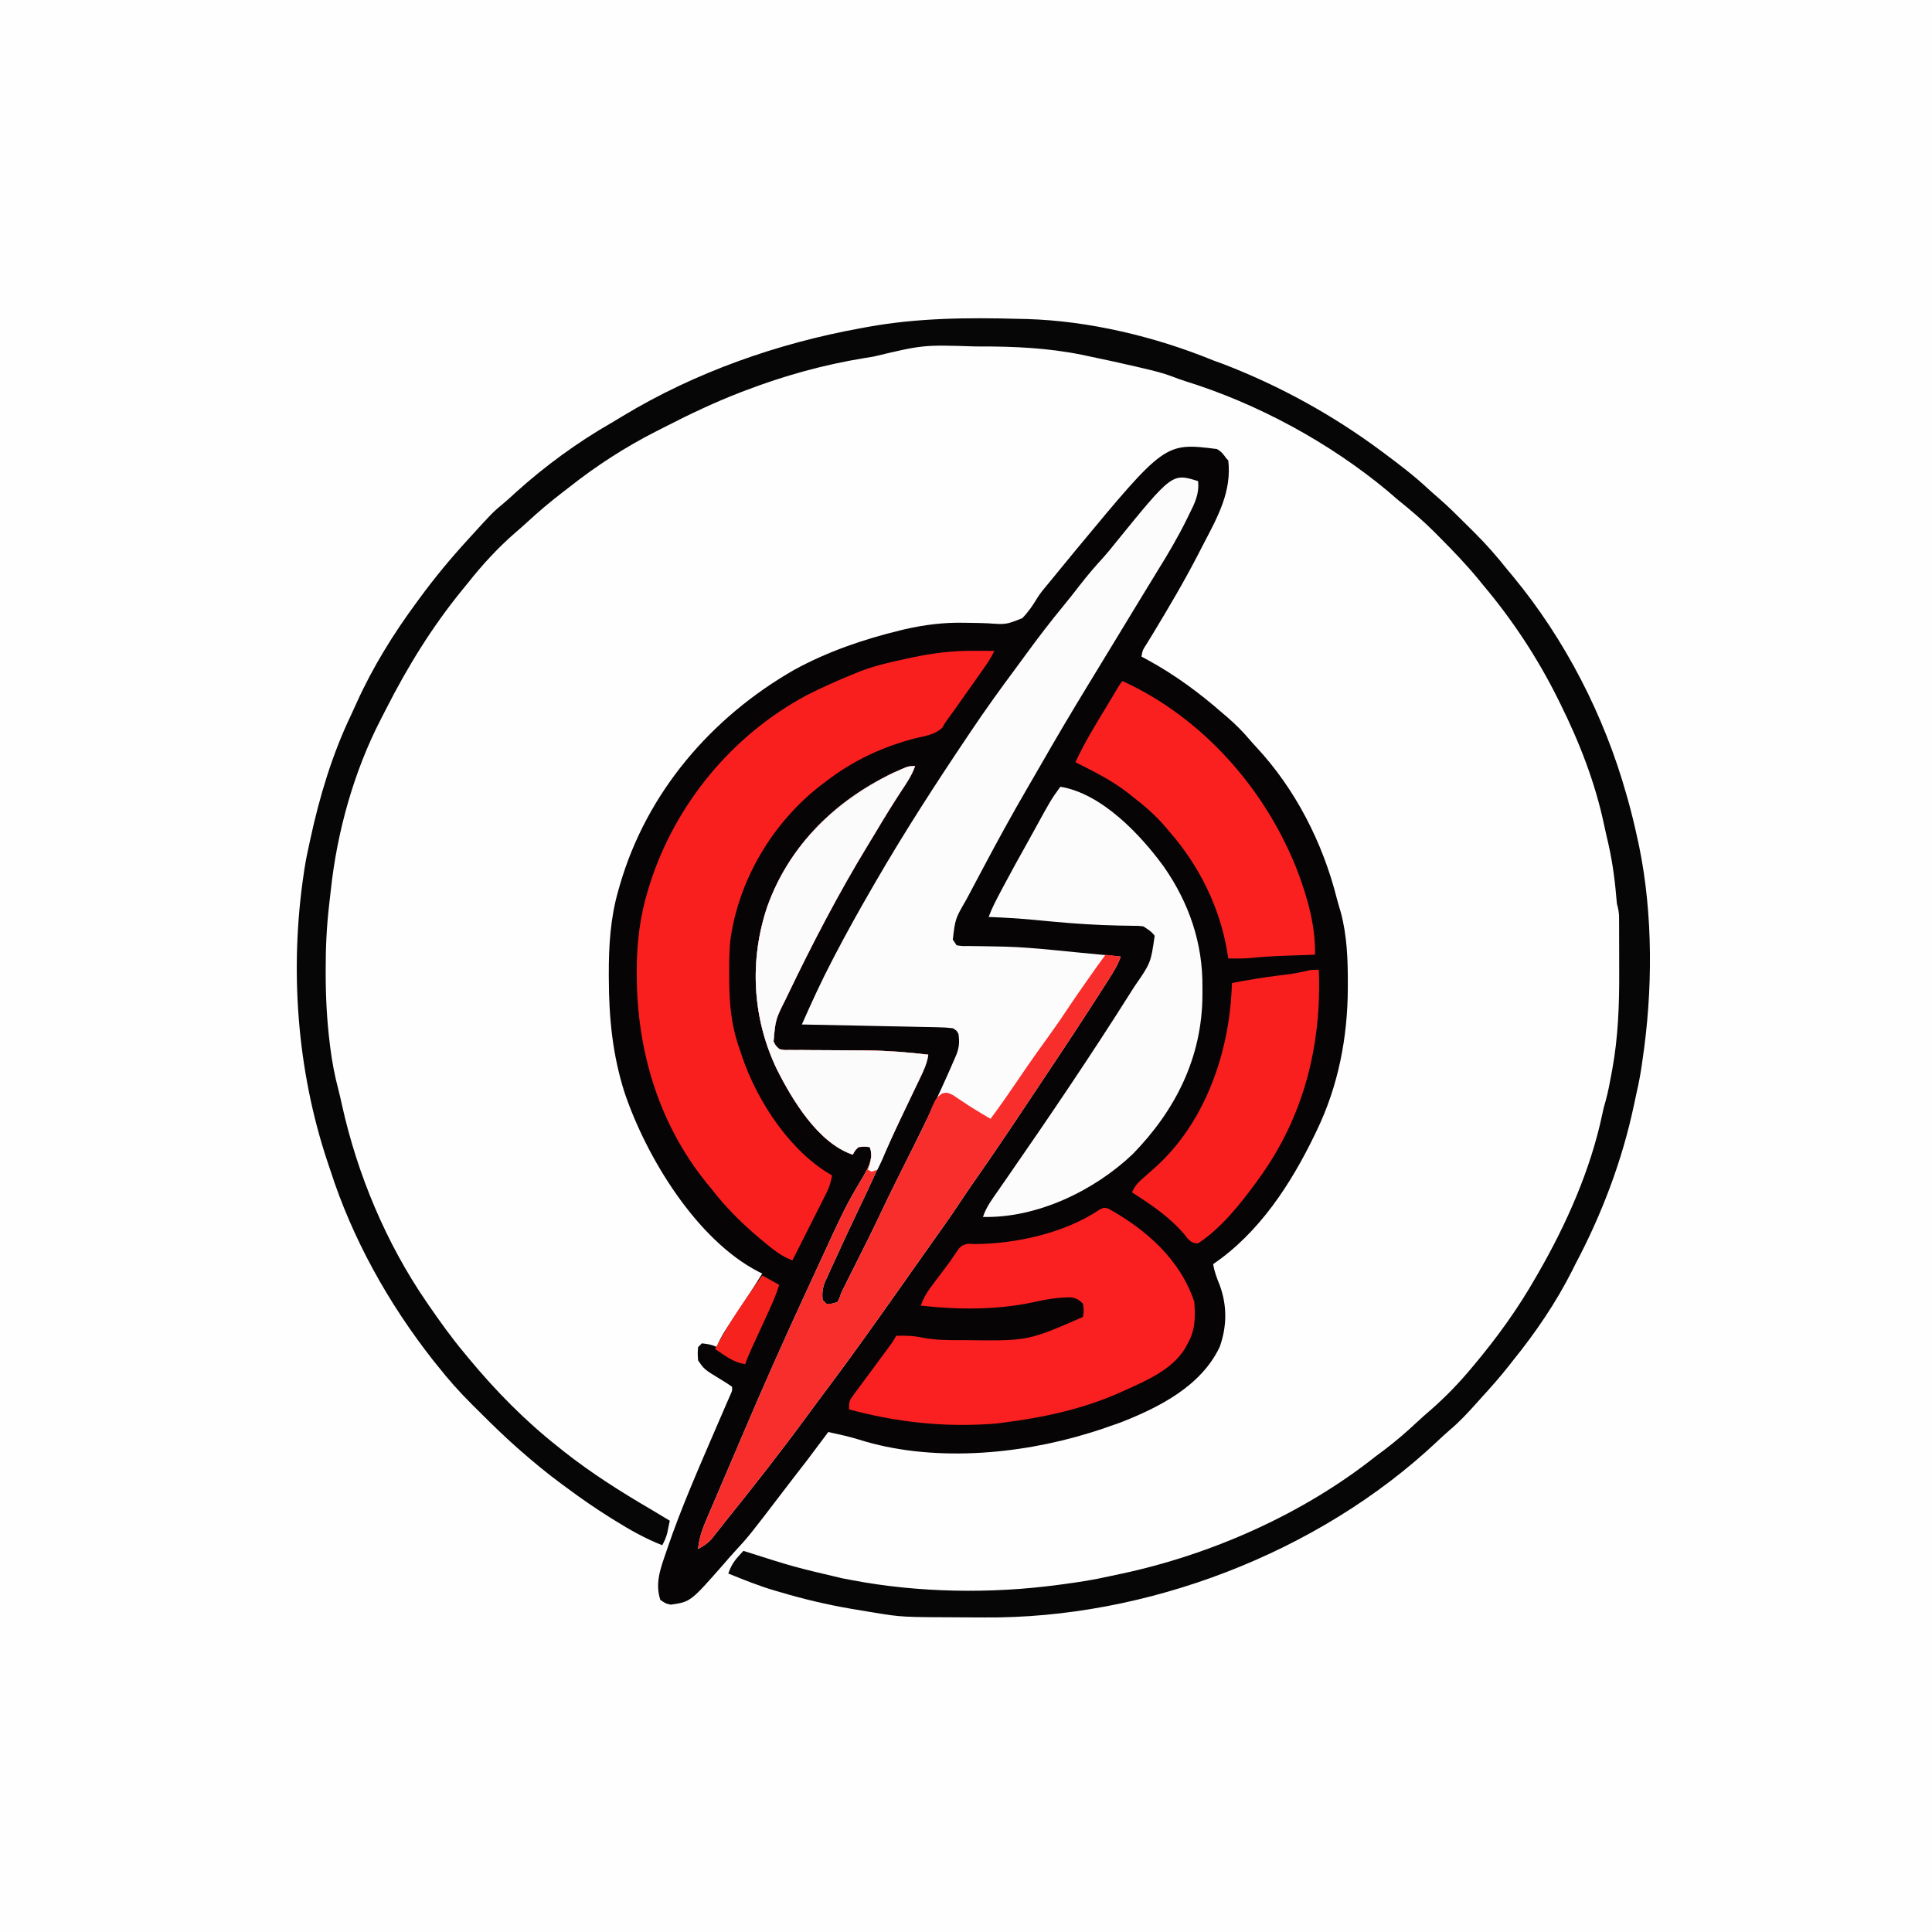 <svg version="1.1" xmlns="http://www.w3.org/2000/svg" width="1024" height="1024">
<rect width="100%" height="100%" fill="#333333" stroke="none"/>
<path d="M0 0 C337.92 0 675.84 0 1024 0 C1024 337.92 1024 675.84 1024 1024 C686.08 1024 348.16 1024 0 1024 C0 686.08 0 348.16 0 0 Z " fill="#FEFEFE" transform="translate(0,0)"/>
<path d="M0 0 C2.451 1.423 3.328 2.636 5 5 C5.33 5.33 5.66 5.66 6 6 C7.943 22.352 0.423 35.924 -6.947 49.988 C-7.983 51.967 -9.002 53.953 -10.02 55.941 C-17.389 70.217 -25.571 84.063 -33.898 97.797 C-34.323 98.497 -34.747 99.196 -35.184 99.917 C-35.955 101.185 -36.731 102.45 -37.512 103.711 C-39.422 106.64 -39.422 106.64 -40 110 C-39.007 110.534 -38.015 111.067 -36.992 111.617 C-22.34 119.605 -9.546 129.036 3 140 C3.847 140.723 4.694 141.446 5.566 142.191 C9.817 145.866 13.654 149.671 17.273 153.969 C18.413 155.309 19.585 156.623 20.789 157.906 C41.574 180.145 56.106 208.729 63.505 238.084 C64.165 240.639 64.933 243.159 65.688 245.688 C68.983 258.057 69.41 270.715 69.375 283.438 C69.374 284.222 69.373 285.006 69.372 285.814 C69.277 311.812 64.339 337.461 53 361 C52.663 361.706 52.327 362.411 51.98 363.138 C39.377 389.274 22.466 415.385 -2 432 C-1.341 436.076 0.002 439.561 1.562 443.375 C5.439 454.16 5.329 464.947 1.504 475.809 C-8.335 496.688 -30.693 507.966 -51.25 516 C-53.161 516.683 -55.077 517.352 -57 518 C-58.083 518.387 -58.083 518.387 -59.188 518.781 C-61.446 519.568 -63.715 520.292 -66 521 C-66.598 521.186 -67.196 521.371 -67.812 521.562 C-105.5 533.178 -151.664 537.085 -189.828 524.984 C-195.14 523.336 -200.57 522.191 -206 521 C-206.785 522.051 -207.57 523.101 -208.379 524.184 C-218.161 537.26 -218.161 537.26 -223.043 543.484 C-225.233 546.299 -227.396 549.133 -229.558 551.969 C-247.897 576.016 -247.897 576.016 -255.961 584.777 C-257.813 586.796 -259.598 588.853 -261.375 590.938 C-278.977 610.978 -278.977 610.978 -289.438 612.5 C-292 612 -292 612 -295 610 C-297.914 601.259 -294.929 593.338 -292.062 585 C-291.849 584.369 -291.636 583.738 -291.416 583.088 C-283.925 561.008 -274.437 539.637 -265.238 518.23 C-264.953 517.565 -264.667 516.9 -264.372 516.215 C-263.057 513.155 -261.735 510.099 -260.403 507.046 C-259.949 506.001 -259.495 504.956 -259.027 503.879 C-258.436 502.526 -258.436 502.526 -257.832 501.147 C-256.88 499.073 -256.88 499.073 -257 497 C-258.681 495.805 -260.422 494.693 -262.188 493.625 C-271.819 487.771 -271.819 487.771 -275 483 C-275.25 479.438 -275.25 479.438 -275 476 C-274.34 475.34 -273.68 474.68 -273 474 C-270.057 474.307 -267.655 474.673 -265 476 C-264.621 474.945 -264.621 474.945 -264.234 473.868 C-262.864 470.684 -261.175 467.996 -259.262 465.105 C-258.899 464.554 -258.536 464.003 -258.163 463.436 C-257.009 461.683 -255.848 459.935 -254.688 458.188 C-253.169 455.89 -251.653 453.592 -250.137 451.293 C-249.066 449.671 -249.066 449.671 -247.974 448.017 C-245.593 444.378 -243.282 440.702 -241 437 C-241.924 436.552 -241.924 436.552 -242.867 436.095 C-275.949 419.106 -302.57 375.008 -314 341 C-320.335 321.119 -322.267 301.457 -322.312 280.688 C-322.316 279.888 -322.32 279.089 -322.324 278.266 C-322.36 263.215 -321.47 248.407 -317.25 233.875 C-316.987 232.945 -316.724 232.016 -316.453 231.058 C-302.211 182.004 -267.971 142.146 -224 117 C-206.35 107.345 -187.446 100.878 -167.938 96.125 C-167.154 95.934 -166.371 95.743 -165.564 95.546 C-154.935 93.112 -144.495 91.819 -133.609 92.078 C-131.977 92.103 -130.344 92.128 -128.711 92.152 C-126.217 92.191 -123.732 92.251 -121.241 92.374 C-111.746 93.042 -111.746 93.042 -103.191 89.657 C-99.939 86.384 -97.473 82.692 -95.102 78.751 C-93.422 76.082 -91.409 73.717 -89.375 71.312 C-87.208 68.682 -85.042 66.052 -82.898 63.402 C-80.617 60.586 -78.314 57.79 -76 55 C-75.563 54.47 -75.126 53.94 -74.676 53.394 C-27.557 -3.459 -27.557 -3.459 0 0 Z " fill="#060405" transform="translate(645,238)"/>
<path d="M0 0 C0.719 6.859 -1.731 11.625 -4.75 17.688 C-5.246 18.701 -5.742 19.715 -6.253 20.76 C-10.828 29.956 -15.984 38.728 -21.411 47.441 C-23.62 50.999 -25.79 54.579 -27.963 58.159 C-29.719 61.052 -31.48 63.942 -33.242 66.832 C-37.994 74.628 -42.732 82.433 -47.467 90.24 C-51.08 96.195 -54.699 102.147 -58.332 108.09 C-67.157 122.536 -75.755 137.094 -84.157 151.791 C-86.005 155.009 -87.871 158.217 -89.742 161.422 C-98.27 176.049 -106.403 190.844 -114.313 205.811 C-115.877 208.768 -117.449 211.72 -119.023 214.672 C-119.912 216.344 -120.8 218.015 -121.688 219.688 C-122.073 220.411 -122.459 221.134 -122.857 221.879 C-128.681 231.904 -128.681 231.904 -130 243 C-129.34 243.99 -128.68 244.98 -128 246 C-125.146 246.464 -125.146 246.464 -121.746 246.406 C-119.776 246.436 -119.776 246.436 -117.767 246.467 C-116.71 246.474 -116.71 246.474 -115.632 246.482 C-111.883 246.513 -108.135 246.599 -104.387 246.691 C-103.611 246.711 -102.836 246.73 -102.037 246.75 C-93.911 246.982 -85.84 247.655 -77.75 248.438 C-77.064 248.504 -76.378 248.57 -75.671 248.638 C-72.347 248.96 -69.024 249.291 -65.702 249.627 C-61.217 250.079 -56.729 250.503 -52.241 250.924 C-48.494 251.276 -44.747 251.638 -41 252 C-42.68 256.915 -45.401 261.033 -48.188 265.375 C-48.977 266.614 -48.977 266.614 -49.782 267.877 C-59.683 283.377 -69.784 298.746 -80.012 314.031 C-83.087 318.628 -86.149 323.235 -89.207 327.844 C-98.898 342.44 -108.67 356.96 -118.727 371.309 C-121.287 374.965 -123.792 378.649 -126.25 382.375 C-130.817 389.295 -135.637 396.035 -140.436 402.794 C-142.964 406.358 -145.481 409.929 -148 413.5 C-148.997 414.913 -149.995 416.326 -150.992 417.738 C-153.019 420.61 -155.045 423.482 -157.07 426.355 C-163.348 435.26 -169.647 444.149 -176 453 C-176.744 454.038 -176.744 454.038 -177.503 455.097 C-183.719 463.762 -189.99 472.378 -196.412 480.892 C-200.295 486.044 -204.121 491.236 -207.938 496.438 C-221.374 514.722 -235.369 532.571 -249.595 550.246 C-250.934 551.918 -252.26 553.6 -253.582 555.285 C-254.359 556.264 -255.137 557.242 -255.938 558.25 C-256.607 559.101 -257.276 559.952 -257.965 560.828 C-260.119 563.127 -262.234 564.518 -265 566 C-264.456 559.939 -262.577 555.016 -260.168 549.457 C-259.78 548.544 -259.393 547.631 -258.993 546.691 C-257.733 543.728 -256.46 540.77 -255.188 537.812 C-254.309 535.756 -253.432 533.7 -252.555 531.643 C-250.824 527.584 -249.088 523.527 -247.347 519.472 C-245.431 515.009 -243.528 510.542 -241.633 506.07 C-230.649 480.201 -219.2 454.518 -207.394 429.014 C-205.854 425.683 -204.321 422.349 -202.789 419.016 C-186.629 383.932 -186.629 383.932 -177.41 368.48 C-174.936 364.129 -172.779 360.123 -173.312 355 C-173.539 354.34 -173.766 353.68 -174 353 C-176.874 352.666 -176.874 352.666 -180 353 C-181.913 354.881 -181.913 354.881 -183 357 C-201.29 350.903 -215.018 328.125 -223.254 311.703 C-236.294 284.593 -237.907 253.898 -228.312 225.5 C-217.243 194.647 -194.525 171.396 -165.688 156.625 C-165.042 156.291 -164.397 155.957 -163.732 155.613 C-159.236 153.377 -154.905 152.078 -150 151 C-151.632 155.792 -154.281 159.695 -157.062 163.875 C-161.879 171.214 -166.466 178.655 -170.934 186.21 C-172.291 188.488 -173.68 190.746 -175.064 193.008 C-190.537 218.425 -204.364 245.001 -217.25 271.812 C-217.692 272.731 -218.134 273.649 -218.589 274.595 C-223.968 285.312 -223.968 285.312 -225 297 C-223.894 299.254 -223.894 299.254 -222 301 C-219.516 301.603 -219.516 301.603 -216.668 301.514 C-215.575 301.527 -214.482 301.541 -213.356 301.554 C-212.168 301.549 -210.981 301.544 -209.758 301.539 C-208.524 301.551 -207.291 301.563 -206.02 301.575 C-202.724 301.604 -199.428 301.618 -196.131 301.622 C-190.298 301.631 -184.466 301.675 -178.633 301.727 C-177.382 301.737 -176.131 301.747 -174.842 301.758 C-164.15 301.895 -153.612 302.726 -143 304 C-143.642 308.591 -145.466 312.461 -147.465 316.59 C-147.814 317.323 -148.163 318.055 -148.523 318.81 C-149.269 320.377 -150.019 321.943 -150.77 323.507 C-152.729 327.585 -154.67 331.672 -156.613 335.758 C-156.996 336.562 -157.379 337.366 -157.774 338.194 C-160.791 344.537 -163.738 350.909 -166.625 357.312 C-167.017 358.18 -167.408 359.048 -167.812 359.942 C-168.542 361.559 -169.271 363.177 -170 364.794 C-173.25 371.966 -176.602 379.092 -180.008 386.191 C-184.346 395.249 -188.597 404.349 -192.738 413.498 C-193.548 415.281 -194.369 417.059 -195.19 418.837 C-195.686 419.939 -196.181 421.041 -196.691 422.176 C-197.137 423.155 -197.582 424.133 -198.041 425.142 C-199.102 428.305 -199.323 430.686 -199 434 C-198.34 434.66 -197.68 435.32 -197 436 C-193.954 436.076 -193.954 436.076 -191 435 C-189.94 432.769 -189.94 432.769 -189 430 C-187.917 427.764 -186.811 425.538 -185.691 423.32 C-185.026 421.998 -184.361 420.676 -183.696 419.354 C-183.348 418.665 -183 417.976 -182.642 417.265 C-177.515 407.099 -172.427 396.92 -167.562 386.625 C-163.416 377.854 -159.097 369.179 -154.734 360.515 C-148.915 348.956 -143.197 337.364 -137.75 325.625 C-137.238 324.522 -136.726 323.419 -136.198 322.282 C-133.79 317.049 -131.443 311.79 -129.172 306.496 C-128.562 305.076 -128.562 305.076 -127.94 303.627 C-126.557 299.763 -126.41 297.059 -127 293 C-127.985 291.171 -127.985 291.171 -130 290 C-132.634 289.662 -135.045 289.504 -137.684 289.476 C-138.465 289.456 -139.246 289.436 -140.05 289.415 C-142.631 289.353 -145.212 289.311 -147.793 289.27 C-149.582 289.23 -151.372 289.19 -153.161 289.148 C-157.871 289.041 -162.581 288.952 -167.291 288.867 C-172.097 288.777 -176.903 288.67 -181.709 288.564 C-191.139 288.36 -200.569 288.174 -210 288 C-204.873 276.401 -199.634 264.925 -193.75 253.688 C-193.433 253.078 -193.115 252.469 -192.788 251.841 C-186.477 239.73 -179.852 227.813 -173 216 C-172.325 214.833 -171.65 213.665 -170.975 212.498 C-155.632 185.984 -139.086 160.418 -122 135 C-121.327 133.997 -120.654 132.995 -119.96 131.962 C-112.512 120.889 -104.744 110.089 -96.771 99.388 C-94.987 96.983 -93.222 94.566 -91.461 92.145 C-84.91 83.149 -78.176 74.372 -71.098 65.785 C-68.078 62.118 -65.16 58.379 -62.25 54.625 C-58.415 49.697 -54.402 45.012 -50.168 40.418 C-47.904 37.893 -45.797 35.28 -43.688 32.625 C-13.717 -4.277 -13.717 -4.277 0 0 Z " fill="#FDFCFC" transform="translate(635,255)"/>
<path d="M0 0 C1.341 0.03 2.682 0.06 4.022 0.089 C37.116 1.005 72.432 9.468 103 22 C104.937 22.708 106.875 23.417 108.812 24.125 C138.428 35.579 166.531 51.056 192 70 C192.693 70.515 193.386 71.03 194.1 71.561 C201.868 77.358 209.537 83.182 216.629 89.805 C218.574 91.605 220.551 93.331 222.562 95.055 C227.556 99.412 232.252 104.066 236.936 108.75 C238.426 110.239 239.925 111.719 241.424 113.199 C247.733 119.472 253.468 126.02 259 133 C260 134.209 261.004 135.415 262.012 136.617 C289.579 169.962 310.297 210.381 322 252 C322.234 252.816 322.469 253.632 322.71 254.473 C324.724 261.596 326.439 268.765 328 276 C328.248 277.145 328.497 278.289 328.753 279.469 C336.216 315.747 336.01 356.243 330.562 392.812 C330.441 393.676 330.319 394.539 330.193 395.428 C329.492 400.249 328.619 404.986 327.52 409.733 C326.977 412.098 326.482 414.471 325.992 416.848 C319.807 446.112 309.012 474.588 295 501 C294.425 502.151 293.85 503.302 293.258 504.488 C284.734 521.388 273.899 537.306 262 552 C261.317 552.874 260.634 553.748 259.93 554.648 C255.204 560.672 250.169 566.356 245 572 C244.088 573.016 243.176 574.033 242.266 575.051 C237.804 580.015 233.33 584.816 228.203 589.109 C225.913 591.075 223.719 593.128 221.524 595.199 C158.774 654.214 67.4 689.042 -18.396 688.281 C-21.96 688.25 -25.524 688.24 -29.088 688.234 C-62.083 688.124 -62.083 688.124 -76.812 685.688 C-77.63 685.558 -78.447 685.428 -79.289 685.294 C-81.862 684.878 -84.431 684.442 -87 684 C-87.871 683.852 -88.742 683.703 -89.639 683.55 C-101.992 681.413 -113.987 678.573 -126 675 C-127.514 674.565 -127.514 674.565 -129.059 674.121 C-137.594 671.64 -145.764 668.325 -154 665 C-152.748 661.482 -151.374 658.958 -148.875 656.188 C-148.336 655.583 -147.797 654.978 -147.242 654.355 C-146.832 653.908 -146.422 653.461 -146 653 C-145.213 653.238 -145.213 653.238 -144.41 653.48 C-119.172 661.514 -119.172 661.514 -93.432 667.566 C-91.837 667.851 -90.244 668.148 -88.654 668.46 C-53.508 675.232 -14.424 675.785 21 671 C21.894 670.882 22.788 670.764 23.709 670.643 C31.801 669.555 39.815 668.332 47.775 666.505 C49.925 666.017 52.081 665.572 54.242 665.133 C102.101 654.957 150.674 633.401 189 603 C190.611 601.794 192.221 600.587 193.833 599.381 C199.977 594.752 205.687 589.78 211.297 584.52 C213.512 582.455 215.758 580.463 218.062 578.5 C225.965 571.634 233.309 564.045 240 556 C240.451 555.463 240.901 554.926 241.366 554.373 C253.587 539.775 264.58 524.551 274 508 C274.453 507.216 274.907 506.432 275.374 505.624 C290.286 479.735 303.085 450.871 309.246 421.523 C310 418 310 418 310.973 414.684 C312.263 410.058 313.143 405.41 314 400.688 C314.165 399.821 314.33 398.954 314.5 398.061 C317.709 380.497 318.293 363.339 318.206 345.509 C318.187 341.584 318.185 337.659 318.186 333.734 C318.181 331.232 318.175 328.729 318.168 326.227 C318.166 324.472 318.166 324.472 318.165 322.682 C318.155 321.058 318.155 321.058 318.145 319.401 C318.141 318.451 318.138 317.502 318.134 316.524 C318.01 314.195 317.632 312.235 317 310 C316.84 308.625 316.71 307.247 316.605 305.867 C315.705 295.026 314.108 284.69 311.51 274.131 C311.026 272.109 310.589 270.083 310.168 268.047 C305.45 245.674 297.122 224.437 287 204 C286.581 203.15 286.162 202.299 285.73 201.423 C274.95 179.746 261.609 159.498 246 141 C245.189 140.004 244.378 139.007 243.543 137.98 C237.093 130.144 230.092 122.878 222.938 115.688 C222.028 114.769 221.118 113.85 220.181 112.903 C214.093 106.842 207.706 101.361 201 96 C199.185 94.44 197.372 92.879 195.562 91.312 C164.645 65.581 126.539 44.898 88.148 33 C85.837 32.266 83.555 31.435 81.297 30.551 C76.267 28.645 71.105 27.419 65.875 26.188 C64.261 25.806 64.261 25.806 62.614 25.417 C54.017 23.416 45.395 21.537 36.75 19.75 C35.594 19.504 34.437 19.258 33.246 19.005 C15.561 15.44 -2.312 14.594 -20.312 14.625 C-21.72 14.623 -21.72 14.623 -23.156 14.622 C-50.711 13.73 -50.711 13.73 -77 20 C-78.662 20.3 -80.33 20.564 -82 20.812 C-103.476 24.324 -124.69 30.197 -145 38 C-145.802 38.302 -146.604 38.603 -147.43 38.914 C-160.984 44.162 -174.192 50.37 -187.106 57.026 C-188.918 57.958 -190.738 58.874 -192.559 59.789 C-208.574 67.962 -223.903 77.849 -238 89 C-239.146 89.881 -240.293 90.762 -241.441 91.641 C-248.079 96.751 -254.418 102.039 -260.559 107.742 C-262.647 109.673 -264.771 111.533 -266.938 113.375 C-276.217 121.476 -284.38 130.337 -292 140 C-292.932 141.143 -293.865 142.285 -294.801 143.426 C-311.07 163.344 -324.008 184.404 -335.632 207.307 C-336.466 208.949 -337.305 210.589 -338.153 212.225 C-352.45 239.891 -361.395 272.005 -364.668 302.897 C-364.928 305.331 -365.21 307.759 -365.504 310.188 C-366.855 321.689 -367.399 333.049 -367.375 344.625 C-367.375 345.499 -367.376 346.373 -367.376 347.274 C-367.358 359.714 -366.732 371.967 -365.188 384.312 C-365.105 384.98 -365.022 385.647 -364.937 386.334 C-363.993 393.737 -362.655 400.92 -360.748 408.134 C-360.01 410.963 -359.365 413.799 -358.746 416.656 C-350.608 453.439 -335.374 489.858 -314 521 C-313.528 521.689 -313.055 522.377 -312.569 523.087 C-306.676 531.635 -300.664 540.031 -294 548 C-292.792 549.468 -292.792 549.468 -291.559 550.965 C-277.233 568.243 -261.65 584.102 -244 598 C-242.598 599.129 -242.598 599.129 -241.168 600.281 C-226.651 611.761 -210.96 621.665 -195 631 C-193.019 632.185 -191.04 633.372 -189.062 634.562 C-188.27 635.038 -187.477 635.514 -186.66 636.004 C-186.112 636.333 -185.564 636.661 -185 637 C-185.285 638.418 -185.578 639.834 -185.875 641.25 C-186.037 642.039 -186.2 642.828 -186.367 643.641 C-186.992 645.968 -187.848 647.89 -189 650 C-197.936 646.519 -206.132 641.885 -214.25 636.812 C-215.164 636.244 -216.078 635.675 -217.019 635.089 C-224.573 630.347 -231.846 625.321 -239 620 C-240.011 619.264 -241.021 618.528 -242.062 617.77 C-249.664 612.177 -256.908 606.222 -264 600 C-264.72 599.369 -265.44 598.738 -266.182 598.087 C-272.649 592.348 -278.83 586.356 -284.941 580.244 C-286.559 578.629 -288.185 577.021 -289.811 575.414 C-296.336 568.924 -302.314 562.249 -308 555 C-308.857 553.94 -309.715 552.88 -310.574 551.82 C-334.23 521.649 -353.268 487.552 -365 451 C-365.488 449.544 -365.978 448.088 -366.469 446.633 C-382.646 398.05 -386.548 344.635 -379 294 C-378.832 292.853 -378.832 292.853 -378.66 291.682 C-377.956 287.079 -377.02 282.541 -376 278 C-375.716 276.687 -375.716 276.687 -375.427 275.347 C-370.545 252.894 -363.925 230.904 -354.009 210.135 C-352.962 207.92 -351.957 205.689 -350.957 203.453 C-342.338 184.4 -331.411 166.799 -319 150 C-318.381 149.154 -318.381 149.154 -317.75 148.291 C-309.748 137.348 -301.17 126.98 -292 117 C-291.494 116.443 -290.988 115.887 -290.466 115.313 C-278.901 102.596 -278.901 102.596 -272.934 97.621 C-270.681 95.732 -268.536 93.743 -266.375 91.75 C-250.983 77.902 -233.917 65.427 -215.959 55.138 C-213.897 53.94 -211.863 52.704 -209.828 51.461 C-171.585 28.339 -127.893 12.978 -84 5 C-82.74 4.767 -81.481 4.534 -80.183 4.294 C-53.481 -0.536 -27.064 -0.731 0 0 Z " fill="#060606" transform="translate(540,169)"/>
<path d="M0 0 C1.513 0.007 1.513 0.007 3.057 0.014 C5.517 0.025 7.977 0.042 10.438 0.062 C9.037 3.028 7.418 5.656 5.531 8.336 C4.67 9.564 4.67 9.564 3.791 10.816 C3.179 11.681 2.568 12.546 1.938 13.438 C0.999 14.771 0.999 14.771 0.042 16.131 C-1.823 18.777 -3.692 21.42 -5.562 24.062 C-6.081 24.796 -6.6 25.53 -7.134 26.286 C-9.922 30.227 -12.71 34.168 -15.562 38.062 C-16.334 39.389 -16.334 39.389 -17.121 40.742 C-21.042 44.469 -25.832 45.033 -31 46.25 C-48.526 50.775 -64.212 57.997 -78.562 69.062 C-79.439 69.719 -80.316 70.375 -81.219 71.051 C-107.101 90.982 -125.279 121.548 -129.562 154.062 C-130.09 160.115 -130.097 166.178 -130.062 172.25 C-130.061 173.062 -130.06 173.873 -130.058 174.71 C-130.003 187.448 -128.905 198.999 -124.562 211.062 C-124.088 212.492 -123.614 213.922 -123.141 215.352 C-115.073 238.895 -97.754 265.477 -75.562 278.062 C-76.136 281.452 -76.965 284.236 -78.512 287.302 C-78.912 288.102 -79.313 288.903 -79.725 289.728 C-80.374 291.001 -80.374 291.001 -81.035 292.301 C-81.478 293.182 -81.92 294.062 -82.376 294.97 C-83.787 297.774 -85.206 300.575 -86.625 303.375 C-87.585 305.279 -88.544 307.183 -89.502 309.088 C-91.849 313.749 -94.203 318.407 -96.562 323.062 C-100.931 321.421 -104.312 319.212 -107.938 316.312 C-108.54 315.833 -109.143 315.353 -109.764 314.859 C-120.822 305.928 -130.915 296.371 -139.562 285.062 C-140.336 284.128 -141.109 283.193 -141.906 282.23 C-167.38 250.832 -178.99 211.963 -179.062 171.938 C-179.067 171.177 -179.071 170.417 -179.076 169.634 C-179.112 154.845 -177.318 140.212 -172.875 126.062 C-172.623 125.243 -172.371 124.423 -172.111 123.578 C-158.611 81.219 -128.505 44.778 -89.336 23.727 C-85.462 21.727 -81.533 19.861 -77.562 18.062 C-76.944 17.782 -76.325 17.501 -75.687 17.212 C-71.678 15.412 -67.635 13.713 -63.562 12.062 C-62.665 11.694 -61.768 11.325 -60.844 10.945 C-52.647 7.76 -44.139 5.91 -35.562 4.062 C-34.875 3.914 -34.187 3.765 -33.479 3.612 C-22.156 1.194 -11.57 -0.1 0 0 Z " fill="#FA1F1F" transform="translate(516.562,344.938)"/>
<path d="M0 0 C-1.632 4.792 -4.281 8.695 -7.062 12.875 C-11.879 20.214 -16.466 27.655 -20.934 35.21 C-22.291 37.488 -23.68 39.746 -25.064 42.008 C-40.537 67.425 -54.364 94.001 -67.25 120.812 C-67.913 122.19 -67.913 122.19 -68.589 123.595 C-73.968 134.312 -73.968 134.312 -75 146 C-73.894 148.254 -73.894 148.254 -72 150 C-69.516 150.603 -69.516 150.603 -66.668 150.514 C-65.575 150.527 -64.482 150.541 -63.356 150.554 C-62.168 150.549 -60.981 150.544 -59.758 150.539 C-58.524 150.551 -57.291 150.563 -56.02 150.575 C-52.724 150.604 -49.428 150.618 -46.131 150.622 C-40.298 150.631 -34.466 150.675 -28.633 150.727 C-27.382 150.737 -26.131 150.747 -24.842 150.758 C-14.15 150.895 -3.612 151.726 7 153 C6.358 157.591 4.534 161.461 2.535 165.59 C2.012 166.689 2.012 166.689 1.477 167.81 C0.731 169.377 -0.019 170.943 -0.77 172.507 C-2.729 176.585 -4.67 180.672 -6.613 184.758 C-6.996 185.562 -7.379 186.366 -7.774 187.194 C-10.791 193.537 -13.738 199.909 -16.625 206.312 C-17.017 207.18 -17.408 208.048 -17.812 208.942 C-18.542 210.559 -19.271 212.177 -20 213.794 C-23.25 220.966 -26.602 228.092 -30.008 235.191 C-34.346 244.249 -38.597 253.349 -42.738 262.498 C-43.548 264.281 -44.369 266.059 -45.19 267.837 C-45.686 268.939 -46.181 270.041 -46.691 271.176 C-47.137 272.155 -47.582 273.133 -48.041 274.142 C-49.102 277.305 -49.323 279.686 -49 283 C-48.34 283.66 -47.68 284.32 -47 285 C-43.954 285.076 -43.954 285.076 -41 284 C-39.94 281.769 -39.94 281.769 -39 279 C-37.917 276.764 -36.811 274.538 -35.691 272.32 C-35.026 270.998 -34.361 269.676 -33.696 268.354 C-33.348 267.665 -33 266.976 -32.642 266.265 C-27.515 256.099 -22.428 245.92 -17.562 235.625 C-12.257 224.404 -6.69 213.318 -1.1 202.237 C-0.405 200.856 0.29 199.475 0.984 198.094 C1.323 197.424 1.662 196.754 2.012 196.064 C3.73 192.645 5.368 189.211 6.896 185.703 C7.201 185.013 7.506 184.322 7.82 183.611 C8.393 182.304 8.951 180.99 9.492 179.669 C10.795 176.704 11.701 175.177 14.52 173.504 C17 173 17 173 19.98 174.344 C21.039 175.055 22.097 175.767 23.188 176.5 C24.33 177.251 25.474 178.001 26.617 178.75 C27.183 179.129 27.748 179.508 28.331 179.898 C30.777 181.513 33.291 183.006 35.812 184.5 C37.029 185.227 37.029 185.227 38.27 185.969 C38.841 186.309 39.412 186.649 40 187 C45.276 179.954 50.251 172.724 55.188 165.438 C60.522 157.566 65.979 149.806 71.579 142.122 C75.101 137.278 78.471 132.359 81.758 127.352 C84.856 122.675 88.094 118.094 91.312 113.5 C92.23 112.189 92.23 112.189 93.166 110.852 C95.731 107.197 98.305 103.561 101 100 C103.64 100.33 106.28 100.66 109 101 C107.32 105.915 104.599 110.033 101.812 114.375 C101.023 115.614 101.023 115.614 100.218 116.877 C90.317 132.377 80.216 147.746 69.988 163.031 C66.913 167.628 63.851 172.235 60.793 176.844 C51.102 191.44 41.33 205.96 31.273 220.309 C28.713 223.965 26.208 227.649 23.75 231.375 C19.183 238.295 14.363 245.035 9.564 251.794 C7.036 255.358 4.519 258.929 2 262.5 C1.003 263.913 0.005 265.326 -0.992 266.738 C-3.019 269.61 -5.045 272.482 -7.07 275.355 C-13.348 284.26 -19.647 293.149 -26 302 C-26.744 303.038 -26.744 303.038 -27.503 304.097 C-33.719 312.762 -39.99 321.378 -46.412 329.892 C-50.295 335.044 -54.121 340.236 -57.938 345.438 C-71.374 363.722 -85.369 381.571 -99.595 399.246 C-100.934 400.918 -102.26 402.6 -103.582 404.285 C-104.359 405.264 -105.137 406.242 -105.938 407.25 C-106.607 408.101 -107.276 408.952 -107.965 409.828 C-110.119 412.127 -112.234 413.518 -115 415 C-114.456 408.939 -112.577 404.016 -110.168 398.457 C-109.78 397.544 -109.393 396.631 -108.993 395.691 C-107.733 392.728 -106.46 389.77 -105.188 386.812 C-104.309 384.756 -103.432 382.7 -102.555 380.643 C-100.824 376.584 -99.088 372.527 -97.347 368.472 C-95.431 364.009 -93.528 359.542 -91.633 355.07 C-80.649 329.201 -69.2 303.518 -57.394 278.014 C-55.854 274.683 -54.321 271.349 -52.789 268.016 C-36.629 232.932 -36.629 232.932 -27.41 217.48 C-24.936 213.129 -22.779 209.123 -23.312 204 C-23.539 203.34 -23.766 202.68 -24 202 C-26.874 201.666 -26.874 201.666 -30 202 C-31.913 203.881 -31.913 203.881 -33 206 C-51.29 199.903 -65.018 177.125 -73.254 160.703 C-86.294 133.593 -87.907 102.898 -78.312 74.5 C-66.583 41.806 -42.257 18.744 -11.629 3.664 C-3.638 0 -3.638 0 0 0 Z " fill="#F72E2C" transform="translate(485,406)"/>
<path d="M0 0 C20.224 11.269 38.115 26.923 45.629 49.465 C46.299 58.01 46.12 65.05 41.629 72.465 C41.313 73.054 40.997 73.643 40.672 74.25 C33.922 85.348 20.049 91.345 8.629 96.465 C7.508 96.974 7.508 96.974 6.364 97.493 C-13.231 106.247 -34.146 110.762 -55.371 113.465 C-56.359 113.596 -57.346 113.728 -58.363 113.863 C-61.372 114.186 -64.347 114.35 -67.371 114.465 C-68.154 114.497 -68.937 114.53 -69.744 114.563 C-92.589 115.389 -115.318 112.465 -137.371 106.465 C-137.371 102.305 -137.228 101.772 -134.914 98.664 C-134.383 97.941 -133.853 97.218 -133.306 96.473 C-132.729 95.707 -132.153 94.941 -131.559 94.152 C-130.976 93.362 -130.393 92.572 -129.792 91.758 C-128.586 90.125 -127.377 88.495 -126.164 86.869 C-123.952 83.903 -121.76 80.924 -119.572 77.941 C-118.621 76.646 -117.668 75.352 -116.712 74.061 C-114.347 70.886 -114.347 70.886 -112.371 67.465 C-107.521 67.306 -103.208 67.415 -98.465 68.453 C-91.537 69.757 -84.716 69.807 -77.684 69.777 C-77.011 69.776 -76.338 69.774 -75.645 69.773 C-42.558 70.202 -42.558 70.202 -13.371 57.465 C-12.871 54.007 -12.871 54.007 -13.371 50.465 C-15.504 48.317 -16.895 47.54 -19.895 47.066 C-26.764 47.123 -32.963 48.129 -39.648 49.664 C-58.996 53.826 -79.769 53.687 -99.371 51.465 C-98.085 47.926 -96.578 45.113 -94.324 42.102 C-93.726 41.297 -93.128 40.492 -92.512 39.662 C-91.888 38.834 -91.264 38.006 -90.621 37.152 C-90.013 36.336 -89.404 35.519 -88.777 34.678 C-87.566 33.054 -86.348 31.436 -85.121 29.823 C-83.975 28.279 -82.868 26.704 -81.809 25.099 C-78.143 19.666 -78.143 19.666 -74.34 18.676 C-73.195 18.73 -72.05 18.784 -70.871 18.84 C-48.957 18.752 -22.885 12.985 -4.531 0.539 C-2.371 -0.535 -2.371 -0.535 0 0 Z " fill="#FA1F20" transform="translate(587.371,640.535)"/>
<path d="M0 0 C21.929 3.529 42.646 25.492 55.02 42.598 C68.285 61.721 75.6 83.104 75.312 106.438 C75.316 107.74 75.319 109.043 75.322 110.385 C75.141 143.435 61.153 171.336 38.383 194.684 C17.925 214.14 -12.386 228.708 -41 228 C-39.319 222.789 -36.167 218.629 -33.062 214.188 C-32.544 213.438 -32.025 212.688 -31.49 211.916 C-30.346 210.262 -29.199 208.61 -28.052 206.958 C-5.632 174.631 16.456 142.033 37.438 108.75 C38.022 107.829 38.607 106.908 39.209 105.958 C47.931 93.374 47.931 93.374 50 79 C48.28 76.624 46.487 75.658 44 74 C41.359 73.679 41.359 73.679 38.34 73.691 C37.17 73.668 36.001 73.645 34.796 73.621 C32.886 73.592 32.886 73.592 30.938 73.562 C19.324 73.311 7.814 72.589 -3.75 71.5 C-4.47 71.432 -5.19 71.365 -5.932 71.295 C-7 71.195 -7 71.195 -8.09 71.093 C-9.489 70.961 -10.889 70.83 -12.289 70.699 C-12.96 70.636 -13.631 70.573 -14.322 70.508 C-22.203 69.779 -30.093 69.327 -38 69 C-36.244 64.218 -33.882 59.803 -31.5 55.312 C-31.058 54.476 -30.616 53.639 -30.16 52.778 C-25.97 44.883 -21.638 37.07 -17.268 29.273 C-15.954 26.917 -14.655 24.554 -13.359 22.188 C-5.001 6.952 -5.001 6.952 0 0 Z " fill="#FCFCFC" transform="translate(562,417)"/>
<path d="M0 0 C42.89 19.589 76.687 58.294 93.25 102.125 C98.379 116.145 102.224 130 102 145 C100.905 145.038 100.905 145.038 99.788 145.076 C96.421 145.193 93.054 145.315 89.688 145.438 C88.54 145.477 87.392 145.516 86.209 145.557 C79.924 145.788 73.688 146.145 67.432 146.795 C63.613 147.117 59.83 147.063 56 147 C55.853 146.031 55.706 145.061 55.555 144.062 C51.688 120.254 40.811 98.17 25 80 C24.239 79.09 23.479 78.18 22.695 77.242 C17.375 71.051 11.461 65.968 5 61 C4.183 60.344 3.365 59.688 2.523 59.012 C-5.952 52.465 -15.471 47.802 -25 43 C-20.24 32.728 -14.408 23.155 -8.52 13.503 C-6.39 9.995 -4.294 6.467 -2.199 2.938 C-1 1 -1 1 0 0 Z " fill="#FA2020" transform="translate(595,361)"/>
<path d="M0 0 C-1.632 4.792 -4.281 8.695 -7.062 12.875 C-11.879 20.214 -16.466 27.655 -20.934 35.21 C-22.291 37.488 -23.68 39.746 -25.064 42.008 C-40.537 67.425 -54.364 94.001 -67.25 120.812 C-67.913 122.19 -67.913 122.19 -68.589 123.595 C-73.968 134.312 -73.968 134.312 -75 146 C-73.894 148.254 -73.894 148.254 -72 150 C-69.516 150.603 -69.516 150.603 -66.668 150.514 C-65.575 150.527 -64.482 150.541 -63.356 150.554 C-62.168 150.549 -60.981 150.544 -59.758 150.539 C-58.524 150.551 -57.291 150.563 -56.02 150.575 C-52.724 150.604 -49.428 150.618 -46.131 150.622 C-40.298 150.631 -34.466 150.675 -28.633 150.727 C-27.382 150.737 -26.131 150.747 -24.842 150.758 C-14.15 150.895 -3.612 151.726 7 153 C6.358 157.617 4.51 161.509 2.5 165.66 C2.148 166.399 1.796 167.138 1.434 167.899 C0.294 170.289 -0.853 172.676 -2 175.062 C-3.558 178.319 -5.112 181.577 -6.664 184.836 C-7.044 185.633 -7.424 186.429 -7.815 187.25 C-11.169 194.305 -14.376 201.423 -17.398 208.627 C-18.189 210.453 -19.084 212.234 -20 214 C-20.99 214.33 -21.98 214.66 -23 215 C-23.66 214.67 -24.32 214.34 -25 214 C-24.474 212.422 -24.474 212.422 -23.938 210.812 C-23.05 207.205 -22.947 205.474 -24 202 C-26.874 201.666 -26.874 201.666 -30 202 C-31.913 203.881 -31.913 203.881 -33 206 C-51.29 199.903 -65.018 177.125 -73.254 160.703 C-86.294 133.593 -87.907 102.898 -78.312 74.5 C-66.583 41.806 -42.257 18.744 -11.629 3.664 C-3.638 0 -3.638 0 0 0 Z " fill="#FBFBFB" transform="translate(485,406)"/>
<path d="M0 0 C1.568 40.207 -8.065 78.24 -32 111 C-32.382 111.528 -32.763 112.057 -33.157 112.601 C-41.552 124.115 -51.97 137.187 -64 145 C-66.685 144.956 -67.611 144.388 -69.5 142.504 C-69.995 141.863 -70.49 141.223 -71 140.562 C-78.794 131.273 -88.84 124.449 -99 118 C-97.499 114.349 -95.411 112.367 -92.438 109.812 C-91.536 109.015 -90.635 108.217 -89.707 107.395 C-88.814 106.604 -87.92 105.814 -87 105 C-61.413 82.271 -48.547 47.03 -46.375 13.625 C-46.245 11.417 -46.118 9.209 -46 7 C-37.522 5.426 -29.067 3.936 -20.5 2.938 C-16.187 2.43 -11.98 1.863 -7.75 0.875 C-4 0 -4 0 0 0 Z " fill="#FA1F1F" transform="translate(699,514)"/>
<path d="M0 0 C2.97 1.65 5.94 3.3 9 5 C7.524 9.735 5.634 14.204 3.559 18.699 C3.231 19.416 2.903 20.133 2.565 20.872 C1.526 23.145 0.482 25.416 -0.562 27.688 C-1.61 29.97 -2.656 32.252 -3.701 34.536 C-4.349 35.952 -4.999 37.368 -5.651 38.783 C-6.896 41.5 -8.054 44.162 -9 47 C-15.298 46.183 -19.826 42.428 -25 39 C-21.041 31.454 -16.717 24.302 -11.938 17.25 C-11.039 15.91 -11.039 15.91 -10.123 14.543 C-6.825 9.638 -3.462 4.791 0 0 Z " fill="#F6221D" transform="translate(404,676)"/>
</svg>